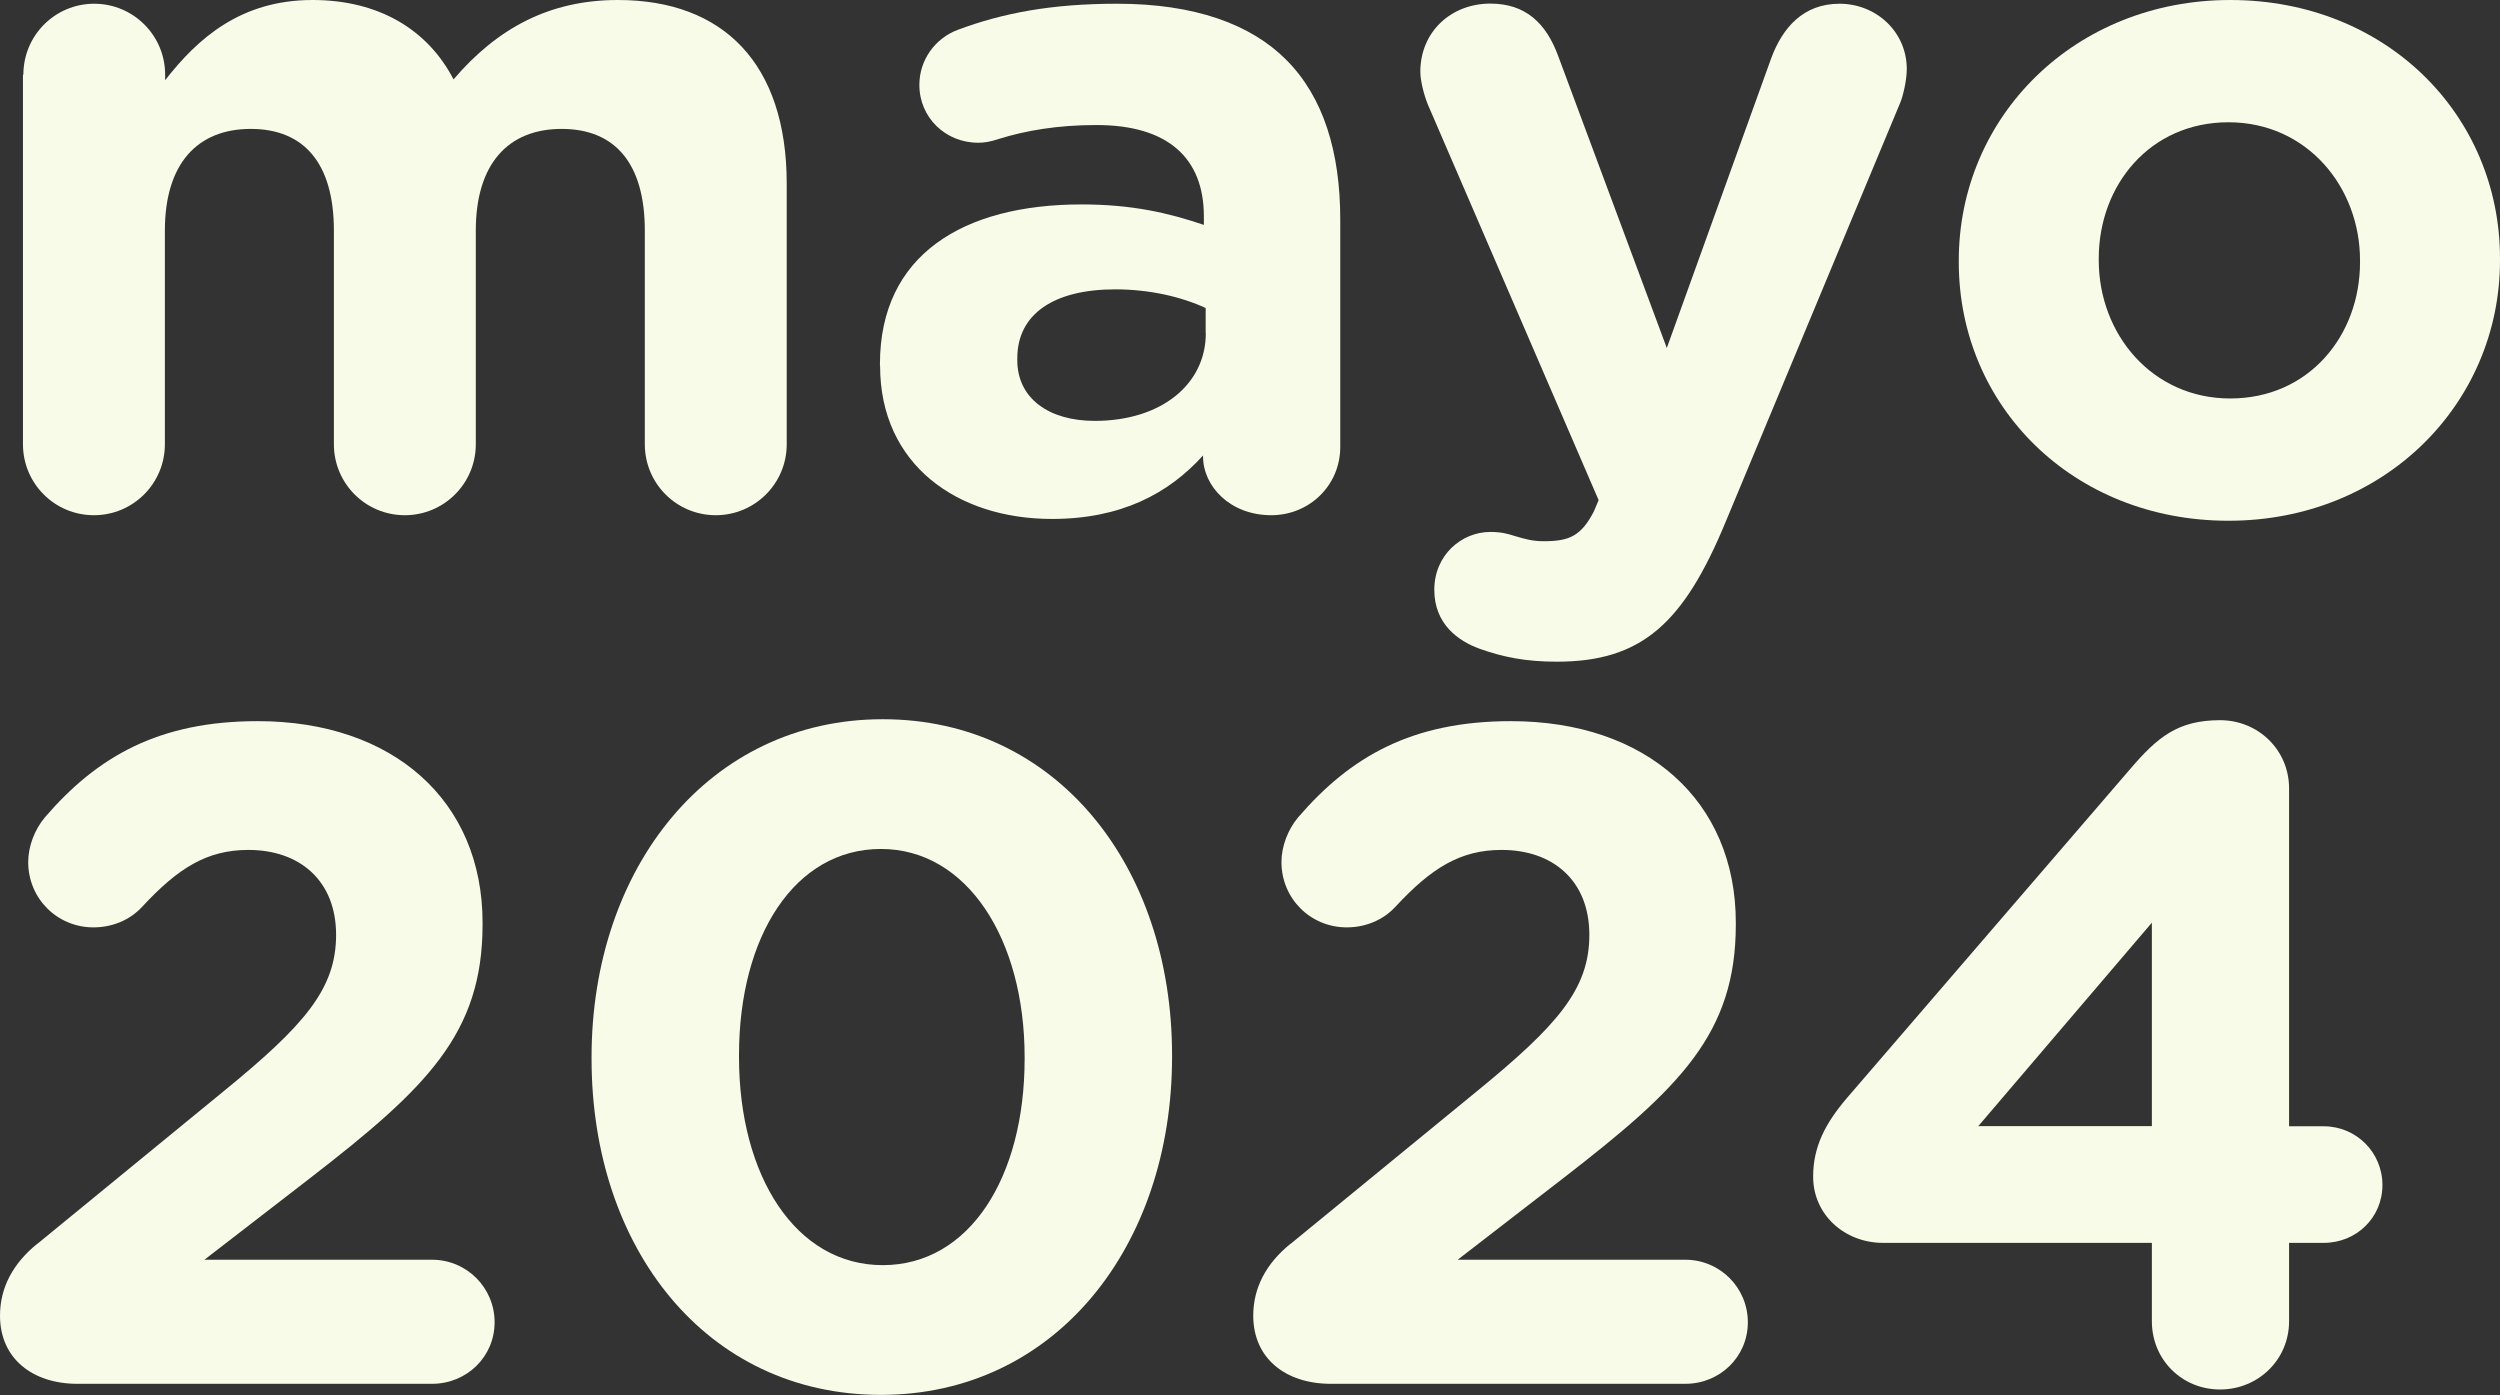 <svg xmlns="http://www.w3.org/2000/svg" id="Capa_2" data-name="Capa 2" viewBox="0 0 180.75 100.86"><rect x="0" y="0" width="180.75" height="100.86" fill="#333333" stroke="none"/><g id="Capa_1-2" data-name="Capa 1"><g><g><path d="M1.69,5.4C1.69,2.56,3.98.27,6.81.27s5.13,2.29,5.13,5.13v.4C14.3,2.77,17.41,0,22.6,0c4.72,0,8.3,2.09,10.19,5.74,3.17-3.71,6.95-5.74,11.88-5.74,7.62,0,12.21,4.59,12.21,13.29v18.83c0,2.83-2.29,5.13-5.13,5.13s-5.13-2.29-5.13-5.13v-15.45c0-4.86-2.16-7.35-6.01-7.35s-6.21,2.5-6.21,7.35v15.45c0,2.83-2.29,5.13-5.13,5.13s-5.13-2.29-5.13-5.13v-15.45c0-4.86-2.16-7.35-6.01-7.35s-6.21,2.5-6.21,7.35v15.45c0,2.83-2.29,5.13-5.13,5.13s-5.13-2.29-5.13-5.13V5.4Z" style="fill: #f8fbe8; stroke-width: 0px;"></path><path d="M63.62,26.45v-.13c0-7.89,6.01-11.54,14.58-11.54,3.64,0,6.27.61,8.84,1.48v-.61c0-4.25-2.63-6.61-7.76-6.61-2.83,0-5.13.4-7.08,1.01-.61.2-1.01.27-1.48.27-2.36,0-4.25-1.82-4.25-4.18,0-1.82,1.15-3.37,2.77-3.98,3.24-1.21,6.75-1.89,11.54-1.89,5.6,0,9.65,1.48,12.21,4.05,2.7,2.7,3.91,6.68,3.91,11.54v16.46c0,2.77-2.23,4.93-4.99,4.93-2.97,0-4.93-2.09-4.93-4.25v-.07c-2.5,2.77-5.94,4.59-10.93,4.59-6.82,0-12.42-3.91-12.42-11.07ZM87.17,24.09v-1.82c-1.75-.81-4.05-1.35-6.54-1.35-4.39,0-7.08,1.75-7.08,4.99v.13c0,2.77,2.29,4.39,5.6,4.39,4.79,0,8.03-2.63,8.03-6.34Z" style="fill: #f8fbe8; stroke-width: 0px;"></path><path d="M106.94,46.89c-1.48-.54-3.24-1.75-3.24-4.25s1.96-4.18,4.05-4.18c.81,0,1.28.14,1.69.27.88.27,1.42.4,2.16.4,1.82,0,2.7-.34,3.64-2.16l.34-.81-12.35-28.61c-.27-.67-.54-1.69-.54-2.36,0-2.9,2.23-4.93,5.06-4.93,2.56,0,4.05,1.42,4.93,3.85l7.83,21.05,7.56-20.98c.81-2.16,2.29-3.91,4.93-3.91s4.86,2.02,4.86,4.72c0,.81-.27,1.96-.47,2.43l-12.62,30.3c-3.04,7.35-6.07,10.12-12.21,10.12-2.29,0-3.91-.34-5.6-.94Z" style="fill: #f8fbe8; stroke-width: 0px;"></path><path d="M141.62,18.96v-.13c0-10.39,8.37-18.83,19.63-18.83s19.5,8.3,19.5,18.69v.13c0,10.39-8.37,18.83-19.63,18.83s-19.5-8.3-19.5-18.69ZM170.63,18.96v-.13c0-5.33-3.85-9.99-9.51-9.99s-9.38,4.52-9.38,9.85v.13c0,5.33,3.85,9.99,9.51,9.99s9.38-4.52,9.38-9.85Z" style="fill: #f8fbe8; stroke-width: 0px;"></path></g><g><path d="M2.7,89.93l13.43-11c5.87-4.79,8.17-7.42,8.17-11.34s-2.63-6.14-6.34-6.14c-2.97,0-5.06,1.28-7.69,4.12-.67.74-1.89,1.48-3.51,1.48-2.63,0-4.72-2.09-4.72-4.72,0-1.15.47-2.36,1.21-3.24,3.78-4.39,8.23-6.95,15.38-6.95,9.78,0,16.26,5.74,16.26,14.57v.14c0,7.89-4.05,11.81-12.42,18.29l-7.69,5.94h16.46c2.5,0,4.52,2.02,4.52,4.52s-2.02,4.45-4.52,4.45H5.6c-3.24,0-5.6-1.82-5.6-4.93,0-2.02.94-3.78,2.7-5.2Z" style="fill: #f8fbe8; stroke-width: 0px;"></path><path d="M42.77,76.57v-.14c0-13.7,8.5-24.43,21.05-24.43s20.92,10.59,20.92,24.29v.13c0,13.7-8.43,24.43-21.05,24.43s-20.92-10.59-20.92-24.29ZM74.08,76.57v-.14c0-8.57-4.18-15.05-10.39-15.05s-10.26,6.27-10.26,14.91v.13c0,8.64,4.12,15.05,10.39,15.05s10.26-6.34,10.26-14.91Z" style="fill: #f8fbe8; stroke-width: 0px;"></path><path d="M93.31,89.93l13.43-11c5.87-4.79,8.17-7.42,8.17-11.34s-2.63-6.14-6.34-6.14c-2.97,0-5.06,1.28-7.69,4.12-.67.74-1.89,1.48-3.51,1.48-2.63,0-4.72-2.09-4.72-4.72,0-1.15.47-2.36,1.21-3.24,3.78-4.39,8.23-6.95,15.38-6.95,9.78,0,16.26,5.74,16.26,14.57v.14c0,7.89-4.05,11.81-12.42,18.29l-7.69,5.94h16.46c2.5,0,4.52,2.02,4.52,4.52s-2.02,4.45-4.52,4.45h-25.64c-3.24,0-5.6-1.82-5.6-4.93,0-2.02.94-3.78,2.7-5.2Z" style="fill: #f8fbe8; stroke-width: 0px;"></path><path d="M155.58,89.86h-19.43c-2.77,0-5.06-2.02-5.06-4.79,0-2.16.88-3.85,2.43-5.67l20.51-23.82c1.96-2.29,3.44-3.51,6.48-3.51,2.77,0,4.99,2.16,4.99,4.93v24.43h2.5c2.36,0,4.25,1.89,4.25,4.25s-1.89,4.18-4.25,4.18h-2.5v5.67c0,2.77-2.23,4.93-4.99,4.93s-4.93-2.16-4.93-4.93v-5.67ZM155.58,81.42v-14.71l-12.55,14.71h12.55Z" style="fill: #f8fbe8; stroke-width: 0px;"></path></g></g></g></svg>